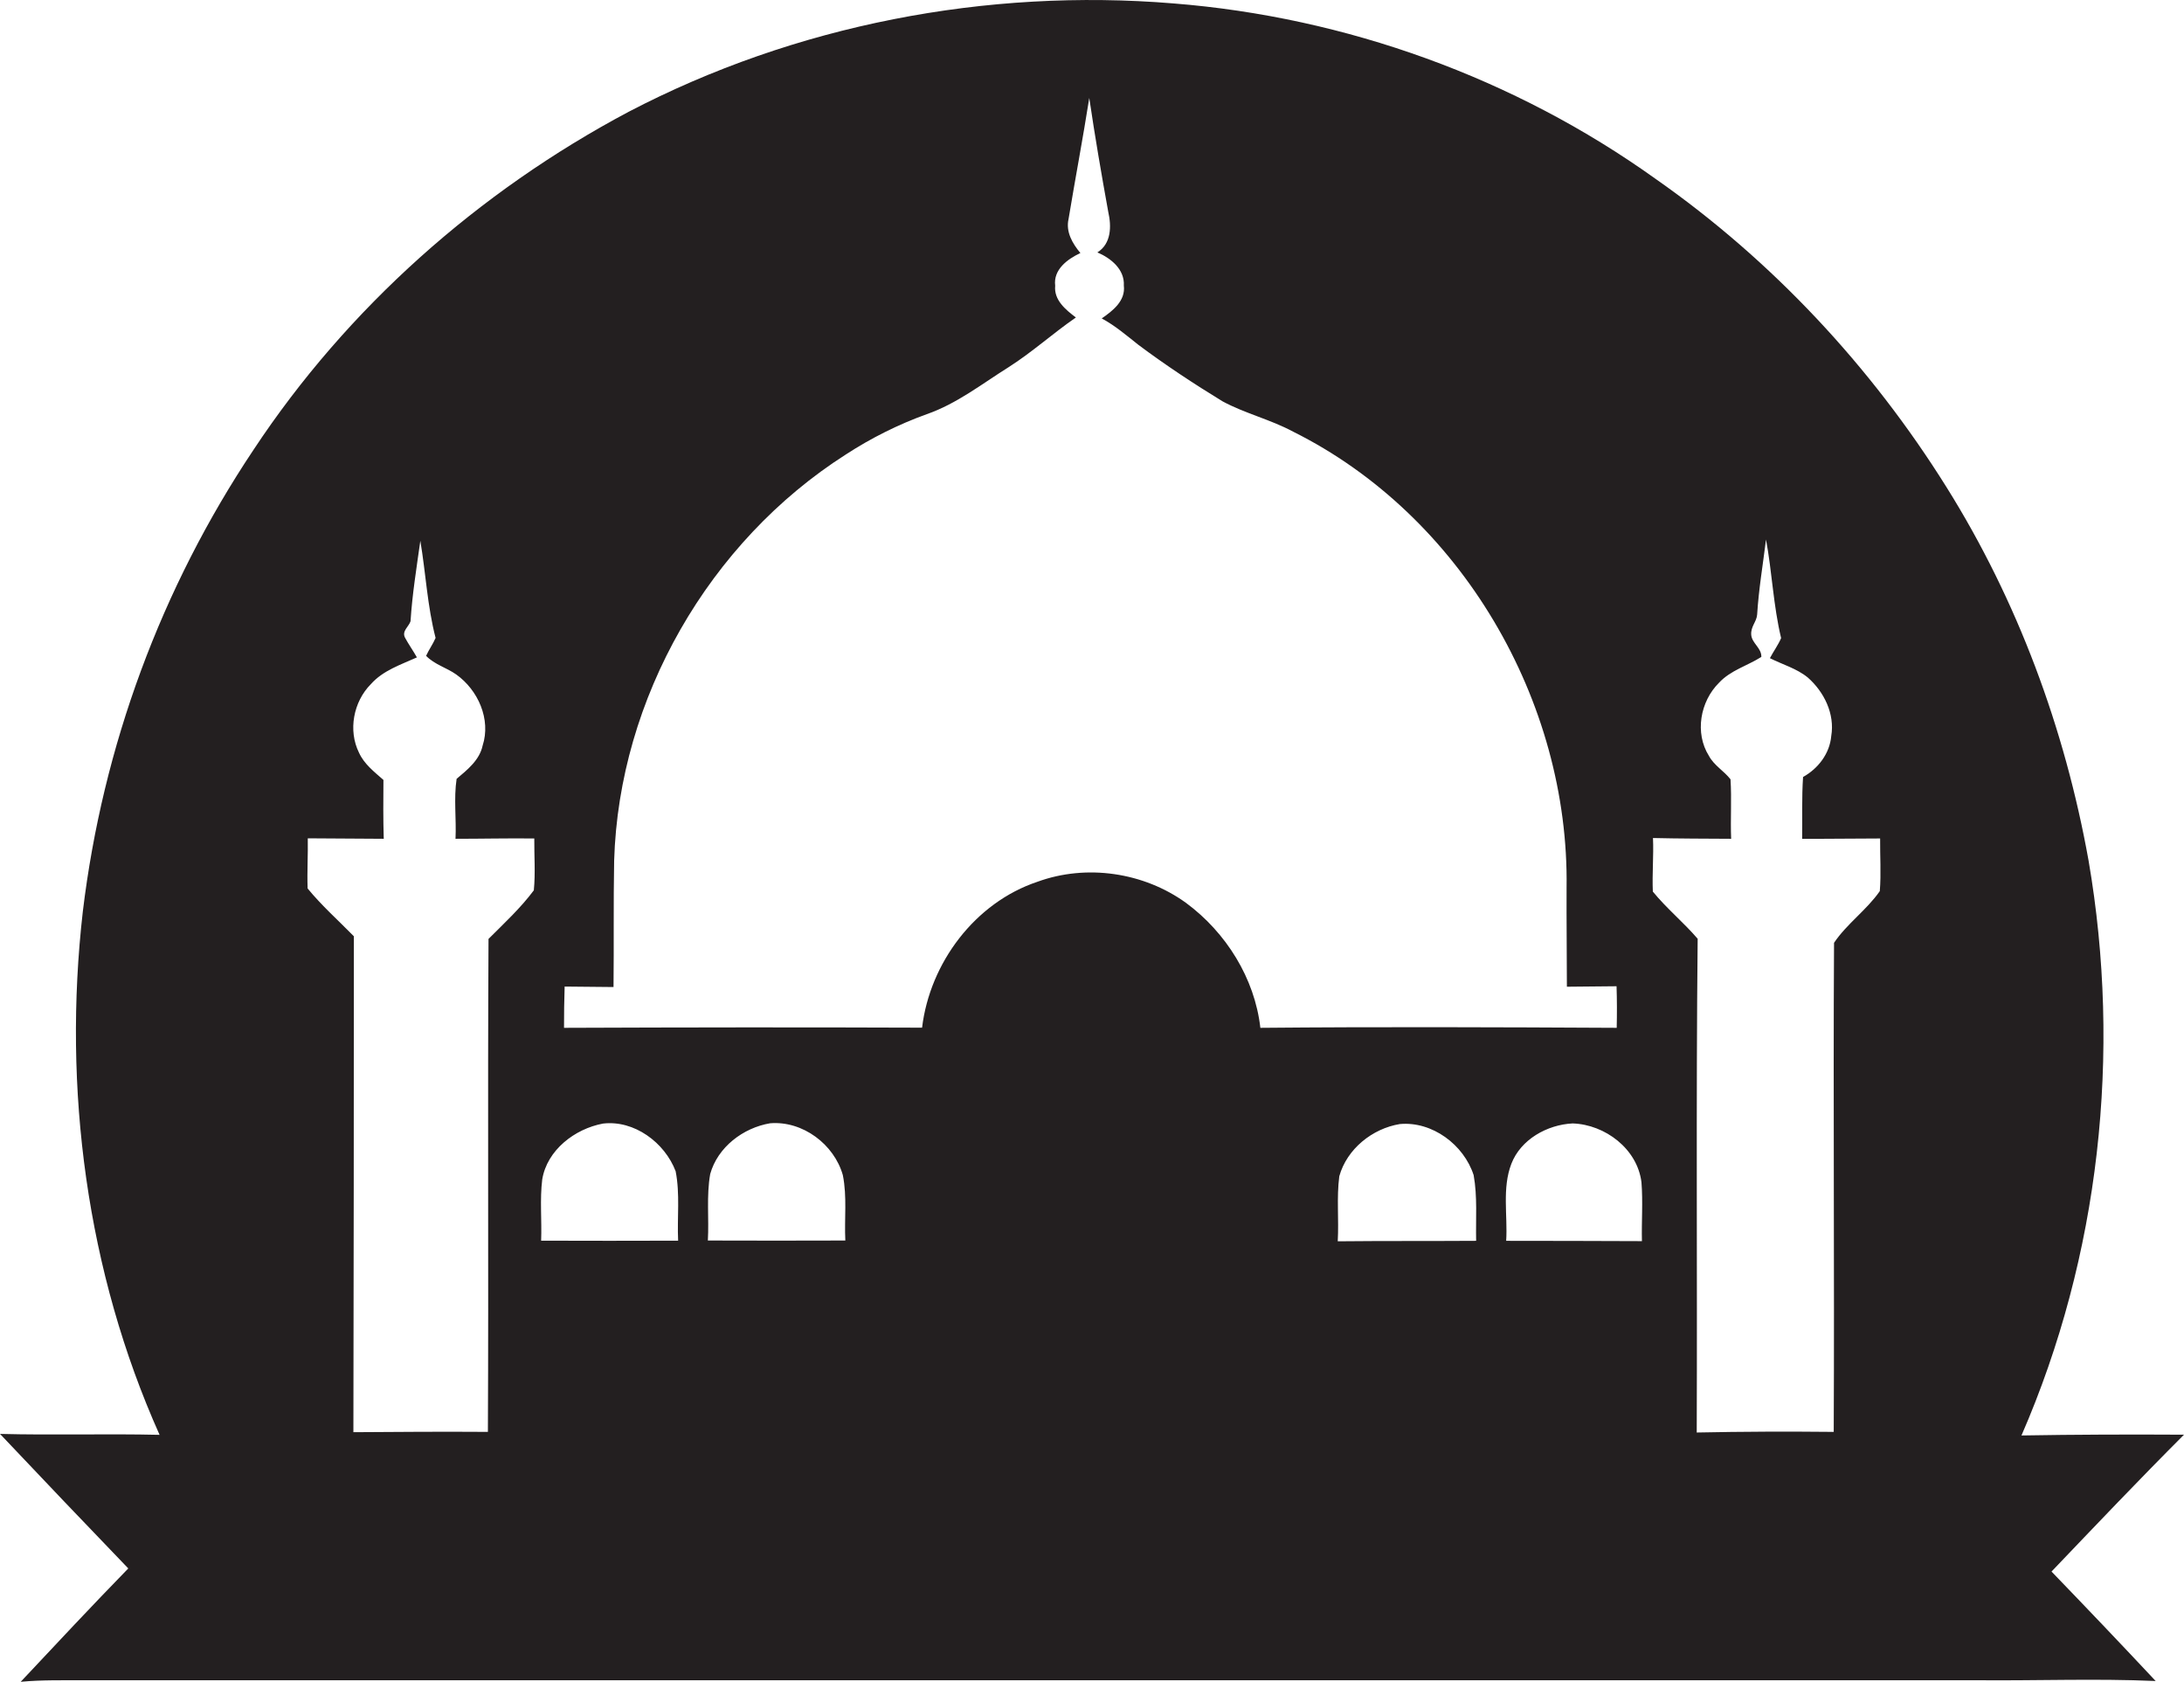 <?xml version="1.0" encoding="utf-8"?>
<!-- Generator: Adobe Illustrator 19.2.0, SVG Export Plug-In . SVG Version: 6.00 Build 0)  -->
<svg version="1.1" id="Layer_1" xmlns="http://www.w3.org/2000/svg" xmlns:xlink="http://www.w3.org/1999/xlink" x="0px" y="0px"
	 viewBox="0 0 1402.9 1080" style="enable-background:new 0 0 1402.9 1080;" xml:space="preserve">
<style type="text/css">
	.st0{fill:#231F20;}
</style>
<title>biseeise_Eid_flat_black_logo_White_background_6cbc1649-994e-4ee1-9d54-2259c12c8c3f</title>
<path class="st0" d="M1402.9,921.4c-34.8-0.2-69.6-0.1-104.4,0.5c50.2-115.3,64.4-245.4,43.1-369.2
	c-15.2-84.7-45.6-166.9-91.3-239.9c-48.4-77.4-111.9-145.5-186.8-197.9C973,50.1,864.6,11,753.8,2.2C633.7-7.7,510.7,16,403.8,71.8
	c-96.4,51.2-180.6,125.8-240.9,217C103.5,377.7,66,479.3,53.2,585.4c-13,113.7,2.4,231.3,49.3,336.1c-34.2-0.8-68.3,0.3-102.5-0.6
	c27.3,28.9,54.8,57.7,82.4,86.4c-23.3,23.9-46.2,48.4-69.1,72.8c13.9-1.3,27.9-0.9,41.9-1H1269c38.6,0.4,77.2-1.2,115.7,0.5
	c-22.1-23.6-44.4-47-66.9-70.3C1346,979.8,1374.1,950.2,1402.9,921.4z M342.9,571.8c-8.5,11.4-19.1,21.2-29.1,31.2
	c-0.6,105.5,0.1,211-0.4,316.6c-28.8-0.2-57.6,0-86.4,0.2c0.2-106.2,0.3-212.4,0.3-318.5c-10-10.2-20.7-19.7-29.7-30.7
	c-0.4-10.8,0.3-21.5,0.1-32.2l48.8,0.3c-0.4-12.6-0.3-25.2-0.2-37.8c-5.9-5.2-12.4-10.2-15.7-17.5c-7.1-14.3-3.6-32.7,7.6-44
	c7.8-8.8,19.2-12.5,29.6-17.2c-2.4-4.3-5.3-8.3-7.6-12.6s2.4-7.1,3.5-10.6c1.1-17.3,3.9-34.5,6.3-51.7c3.5,20.8,4.5,42,9.8,62.4
	c-1.7,4-4.3,7.5-6.1,11.5c5.4,5.6,13.2,7.6,19.4,12c14,10,22.4,28.8,16.9,45.7c-2,9.3-9.8,15.5-16.7,21.3
	c-1.9,12.7-0.1,25.7-0.7,38.5c16.8,0,33.7-0.4,50.6-0.2C343.1,549.4,344,560.7,342.9,571.8z M347.6,796.8
	c0.5-13.1-0.9-26.3,0.7-39.3c3.1-18.9,20.9-32.5,39-35.9c20.1-2.4,39.7,12.2,46.7,30.6c2.9,14.7,0.9,29.7,1.6,44.6
	C406.3,796.9,376.9,796.9,347.6,796.8z M543,796.7c-29.5,0.1-58.9,0.1-88.3,0c0.8-14.2-1-28.6,1.5-42.7
	c4.8-17.3,21.2-29.7,38.5-32.6c20.9-1.7,41.1,13.5,46.7,33.3C544.2,768.6,542.3,782.8,543,796.7L543,796.7z M761.9,579.9
	c-27.2-19.7-64-25.1-95.5-13.6c-40.1,13.4-69.1,52.1-74.1,93.7c-76.7-0.3-153.3-0.2-230,0.1c0-8.8,0.1-17.7,0.4-26.5l31.4,0.3
	c0.3-27.1-0.1-54.2,0.4-81.2c3.1-104.3,61-204.8,148.8-260.8c16.3-10.6,33.7-19.3,52-25.9c19.3-6.7,35.5-19.5,52.6-30.2
	c15.1-9.6,28.4-21.7,43.2-31.9c-6.6-5-14.2-11.2-13.3-20.4c-1.3-10.4,7.9-17.1,16.2-21c-5.1-6.1-9.5-13.6-7.6-21.9
	c4.3-25.9,9.2-51.7,13.3-77.7c3.6,24.5,7.8,48.9,12.2,73.2c2.1,9.2,2,20.4-7,26c8.7,3.7,17.6,10.9,17,21.3
	c1.2,9.8-7.1,16.2-14.2,21.1c8.6,4.6,16,11,23.6,17c17.4,13,35.6,25,54.1,36.3c14.5,7.8,30.7,11.6,45.2,19.4
	c107.9,53.7,177.5,173.1,175.7,293c-0.1,21.2,0.2,42.3,0.2,63.5l31.9-0.3c0.3,8.9,0.3,17.8,0.1,26.7c-76.3-0.4-152.6-0.7-228.9,0
	C806,628.3,787.6,598.9,761.9,579.9z M948.2,796.9c-29.6,0.2-59.3,0-88.9,0.3c0.8-13.9-0.8-28,1-41.8c4.9-17.5,21.2-30.6,38.9-33.5
	c20.8-1.9,41.1,13.3,47.4,32.8C949.1,768.5,947.9,782.8,948.2,796.9z M1054.7,797.1c-29.1-0.2-58.1-0.1-87.2-0.2
	c1-16.4-2.7-33.7,3.3-49.4s23-25.2,39.4-26c20.9,0.7,41.6,16.4,44.2,37.8C1055.4,771.9,1054.4,784.5,1054.7,797.1L1054.7,797.1z
	 M1207.5,572.3c-8.4,12.1-21.2,21-29.4,33.2c-0.6,104.7,0.3,209.4-0.2,314.1c-29.3-0.3-58.7-0.2-88,0.4
	c0.4-105.7-0.5-211.4,0.6-317.1c-9.1-10.6-20-19.5-28.8-30.3c-0.5-11.5,0.6-22.9,0.1-34.4c16.7,0.4,33.4,0.4,50.2,0.5
	c-0.5-12.7,0.4-25.5-0.4-38.2c-4.2-5.4-10.6-8.9-13.9-15.1c-9.2-14.7-5.6-34.9,6.5-46.9c7.4-8,18.2-10.9,27.2-16.6
	c0.2-5.7-6.1-8.8-6.5-14.2s3.5-8.4,3.8-13c1-16.2,3.7-32.1,5.7-48.2c3.9,21,4.7,42.5,9.7,63.3c-1.9,4.5-4.9,8.5-7.2,12.9
	c8.1,4.1,17.2,6.6,24.3,12.4c10.5,9.2,17.5,23.4,15.1,37.6c-1,11.3-8.4,20.9-18.1,26.3c-0.9,13.2-0.4,26.5-0.6,39.7
	c16.7,0.1,33.4-0.2,50.1-0.2C1207.6,549.7,1208.4,561,1207.5,572.3L1207.5,572.3z"/>
</svg>
